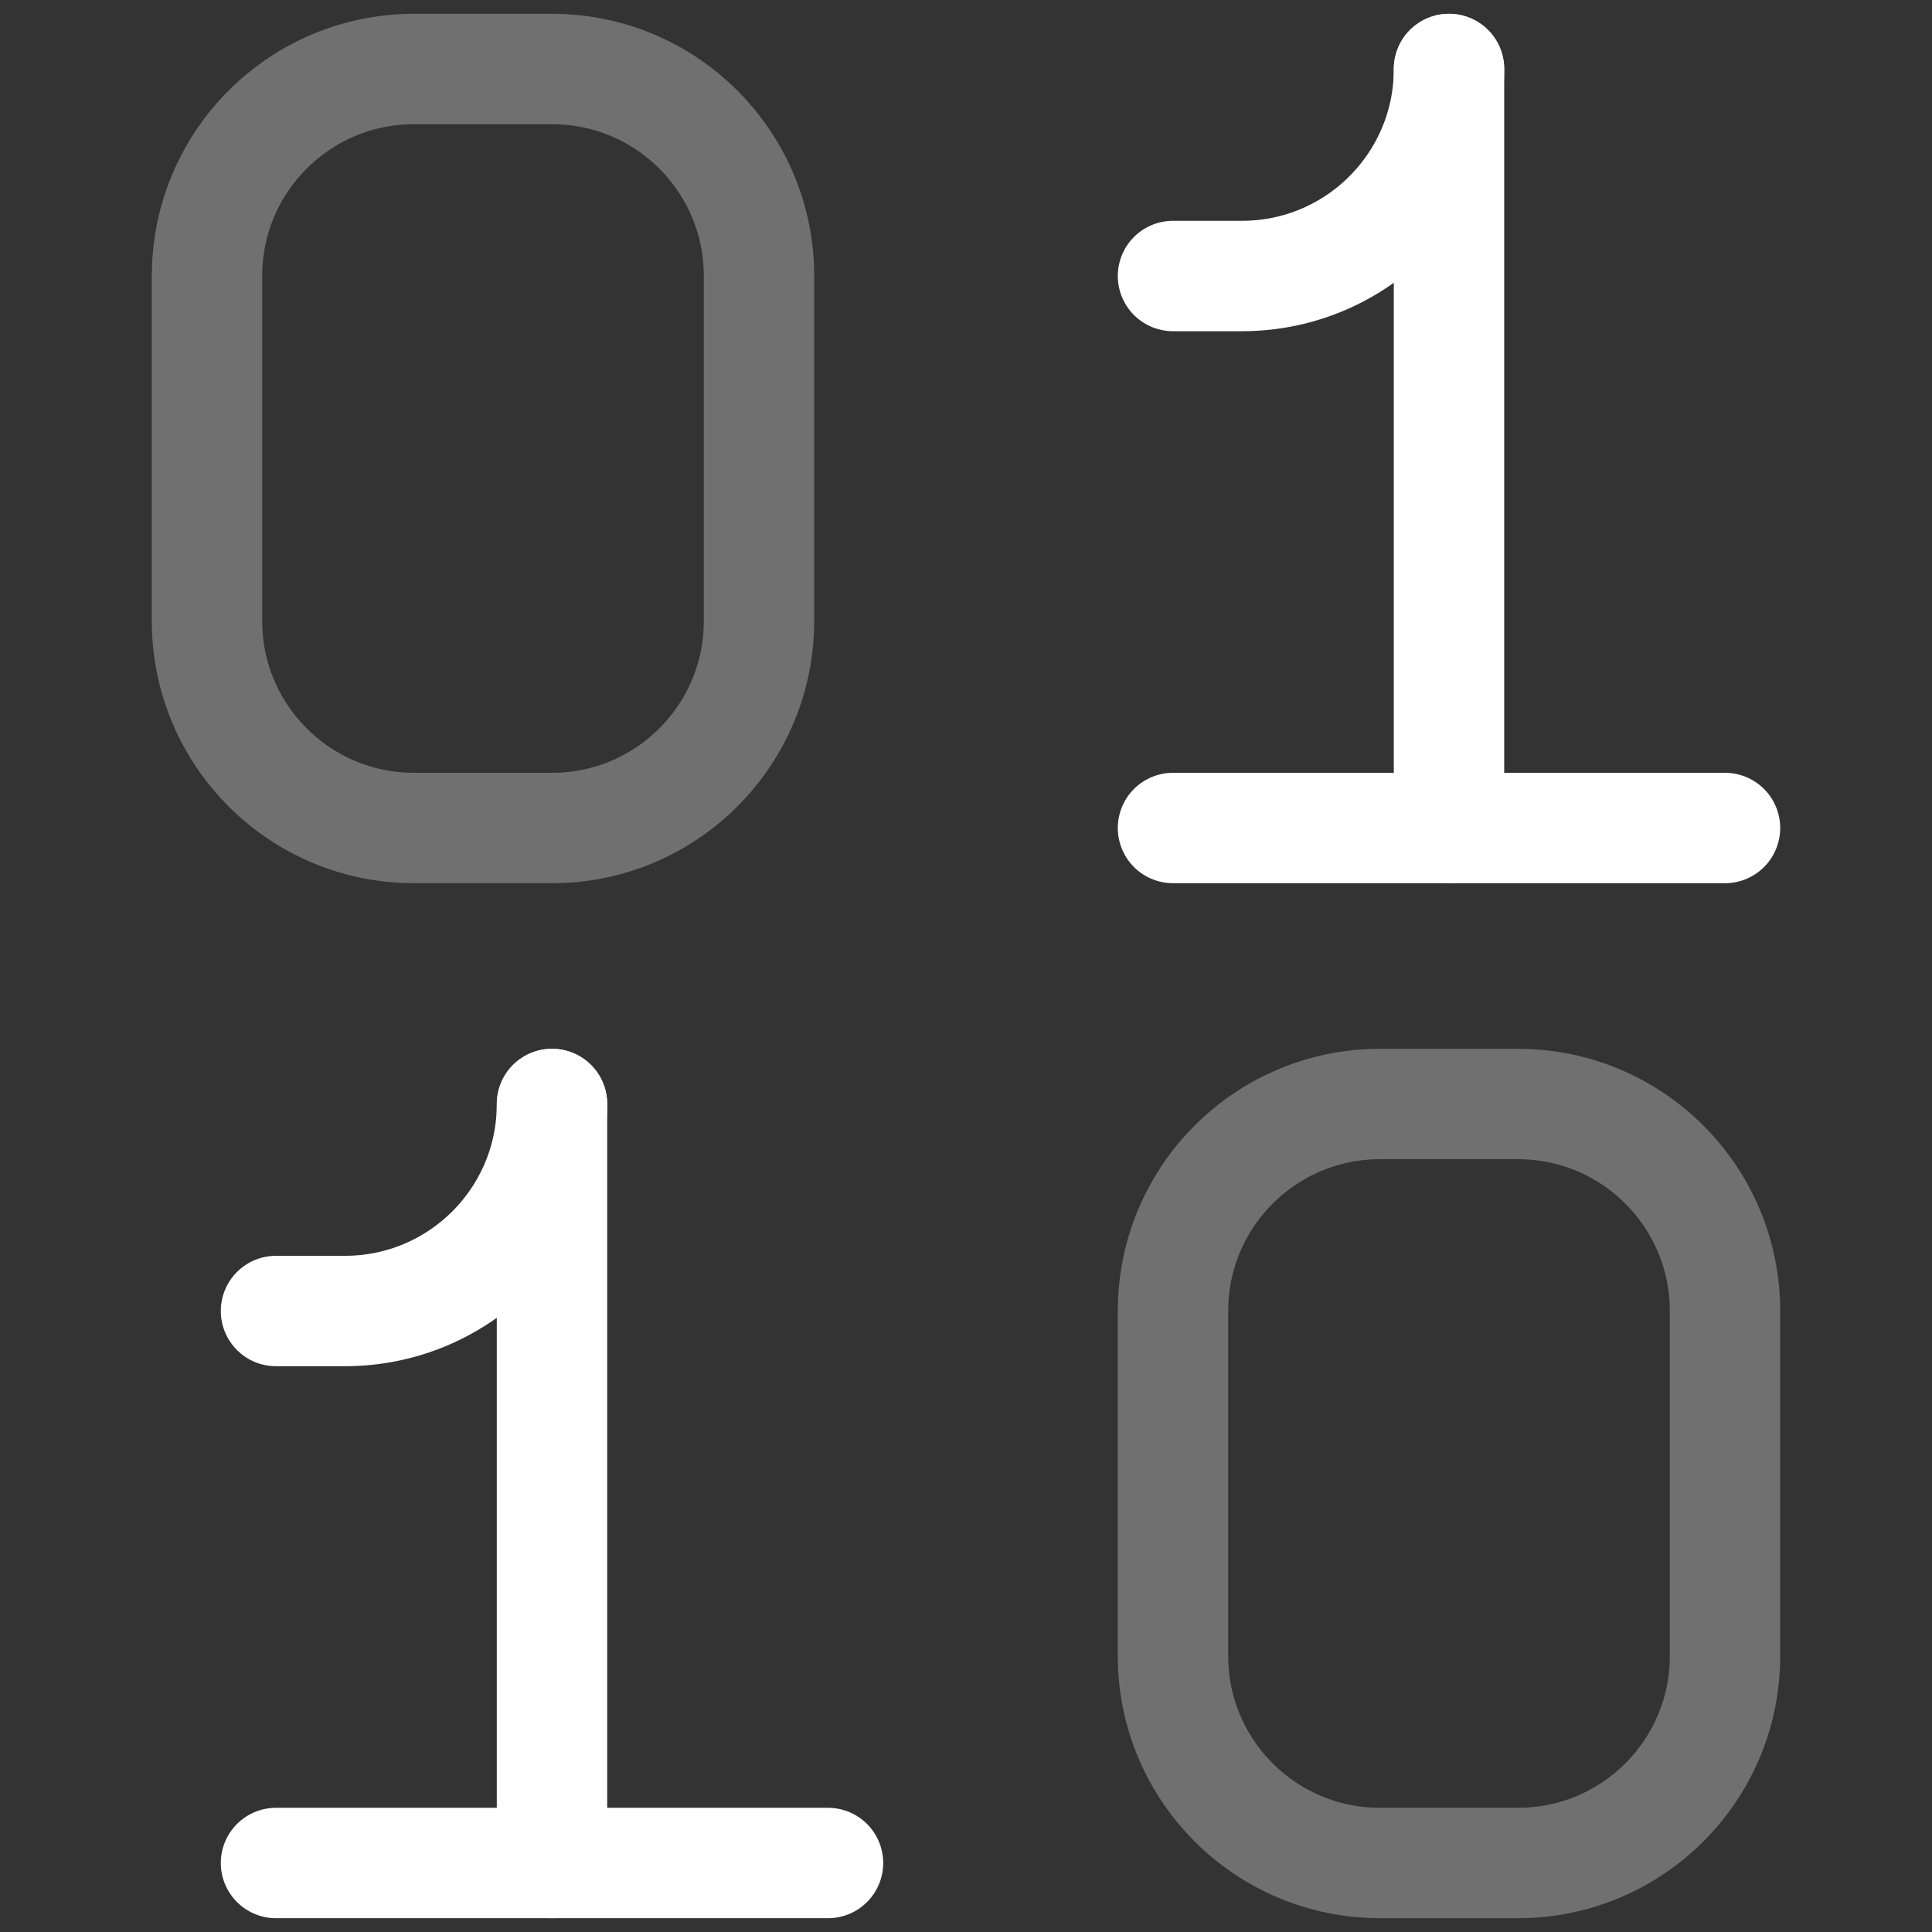<svg width="28" height="28" viewBox="0 0 28 28" fill="none" xmlns="http://www.w3.org/2000/svg">
<rect x="0" y="0" width="28" height="28" fill="#333333" stroke="none"/>
<g clip-path="url(#clip0_2916_5329)">
<path d="M21 1V12" stroke="white" stroke-width="1.6" stroke-linecap="round" stroke-linejoin="round"/>
<path d="M17 4H18C19.657 4 21 2.657 21 1" stroke="white" stroke-width="1.6" stroke-linecap="round" stroke-linejoin="round"/>
<path d="M25 12H17" stroke="white" stroke-width="1.6" stroke-linecap="round" stroke-linejoin="round"/>
<path d="M8 16V27" stroke="white" stroke-width="1.6" stroke-linecap="round" stroke-linejoin="round"/>
<path d="M4 19H5C6.657 19 8 17.657 8 16" stroke="white" stroke-width="1.6" stroke-linecap="round" stroke-linejoin="round"/>
<path d="M12 27H4" stroke="white" stroke-width="1.6" stroke-linecap="round" stroke-linejoin="round"/>
<path opacity="0.3" d="M3 4V9C3 10.657 4.343 12 6 12H8C9.657 12 11 10.657 11 9V4C11 2.343 9.657 1 8 1H6C4.343 1 3 2.343 3 4Z" stroke="white" stroke-width="1.6" stroke-linecap="round" stroke-linejoin="round"/>
<path opacity="0.3" d="M17 19V24C17 25.657 18.343 27 20 27H22C23.657 27 25 25.657 25 24V19C25 17.343 23.657 16 22 16H20C18.343 16 17 17.343 17 19Z" stroke="white" stroke-width="1.6" stroke-linecap="round" stroke-linejoin="round"/>
</g>
<defs>
<clipPath id="clip0_2916_5329">
<rect width="28" height="28" fill="white"/>
</clipPath>
</defs>
</svg>
